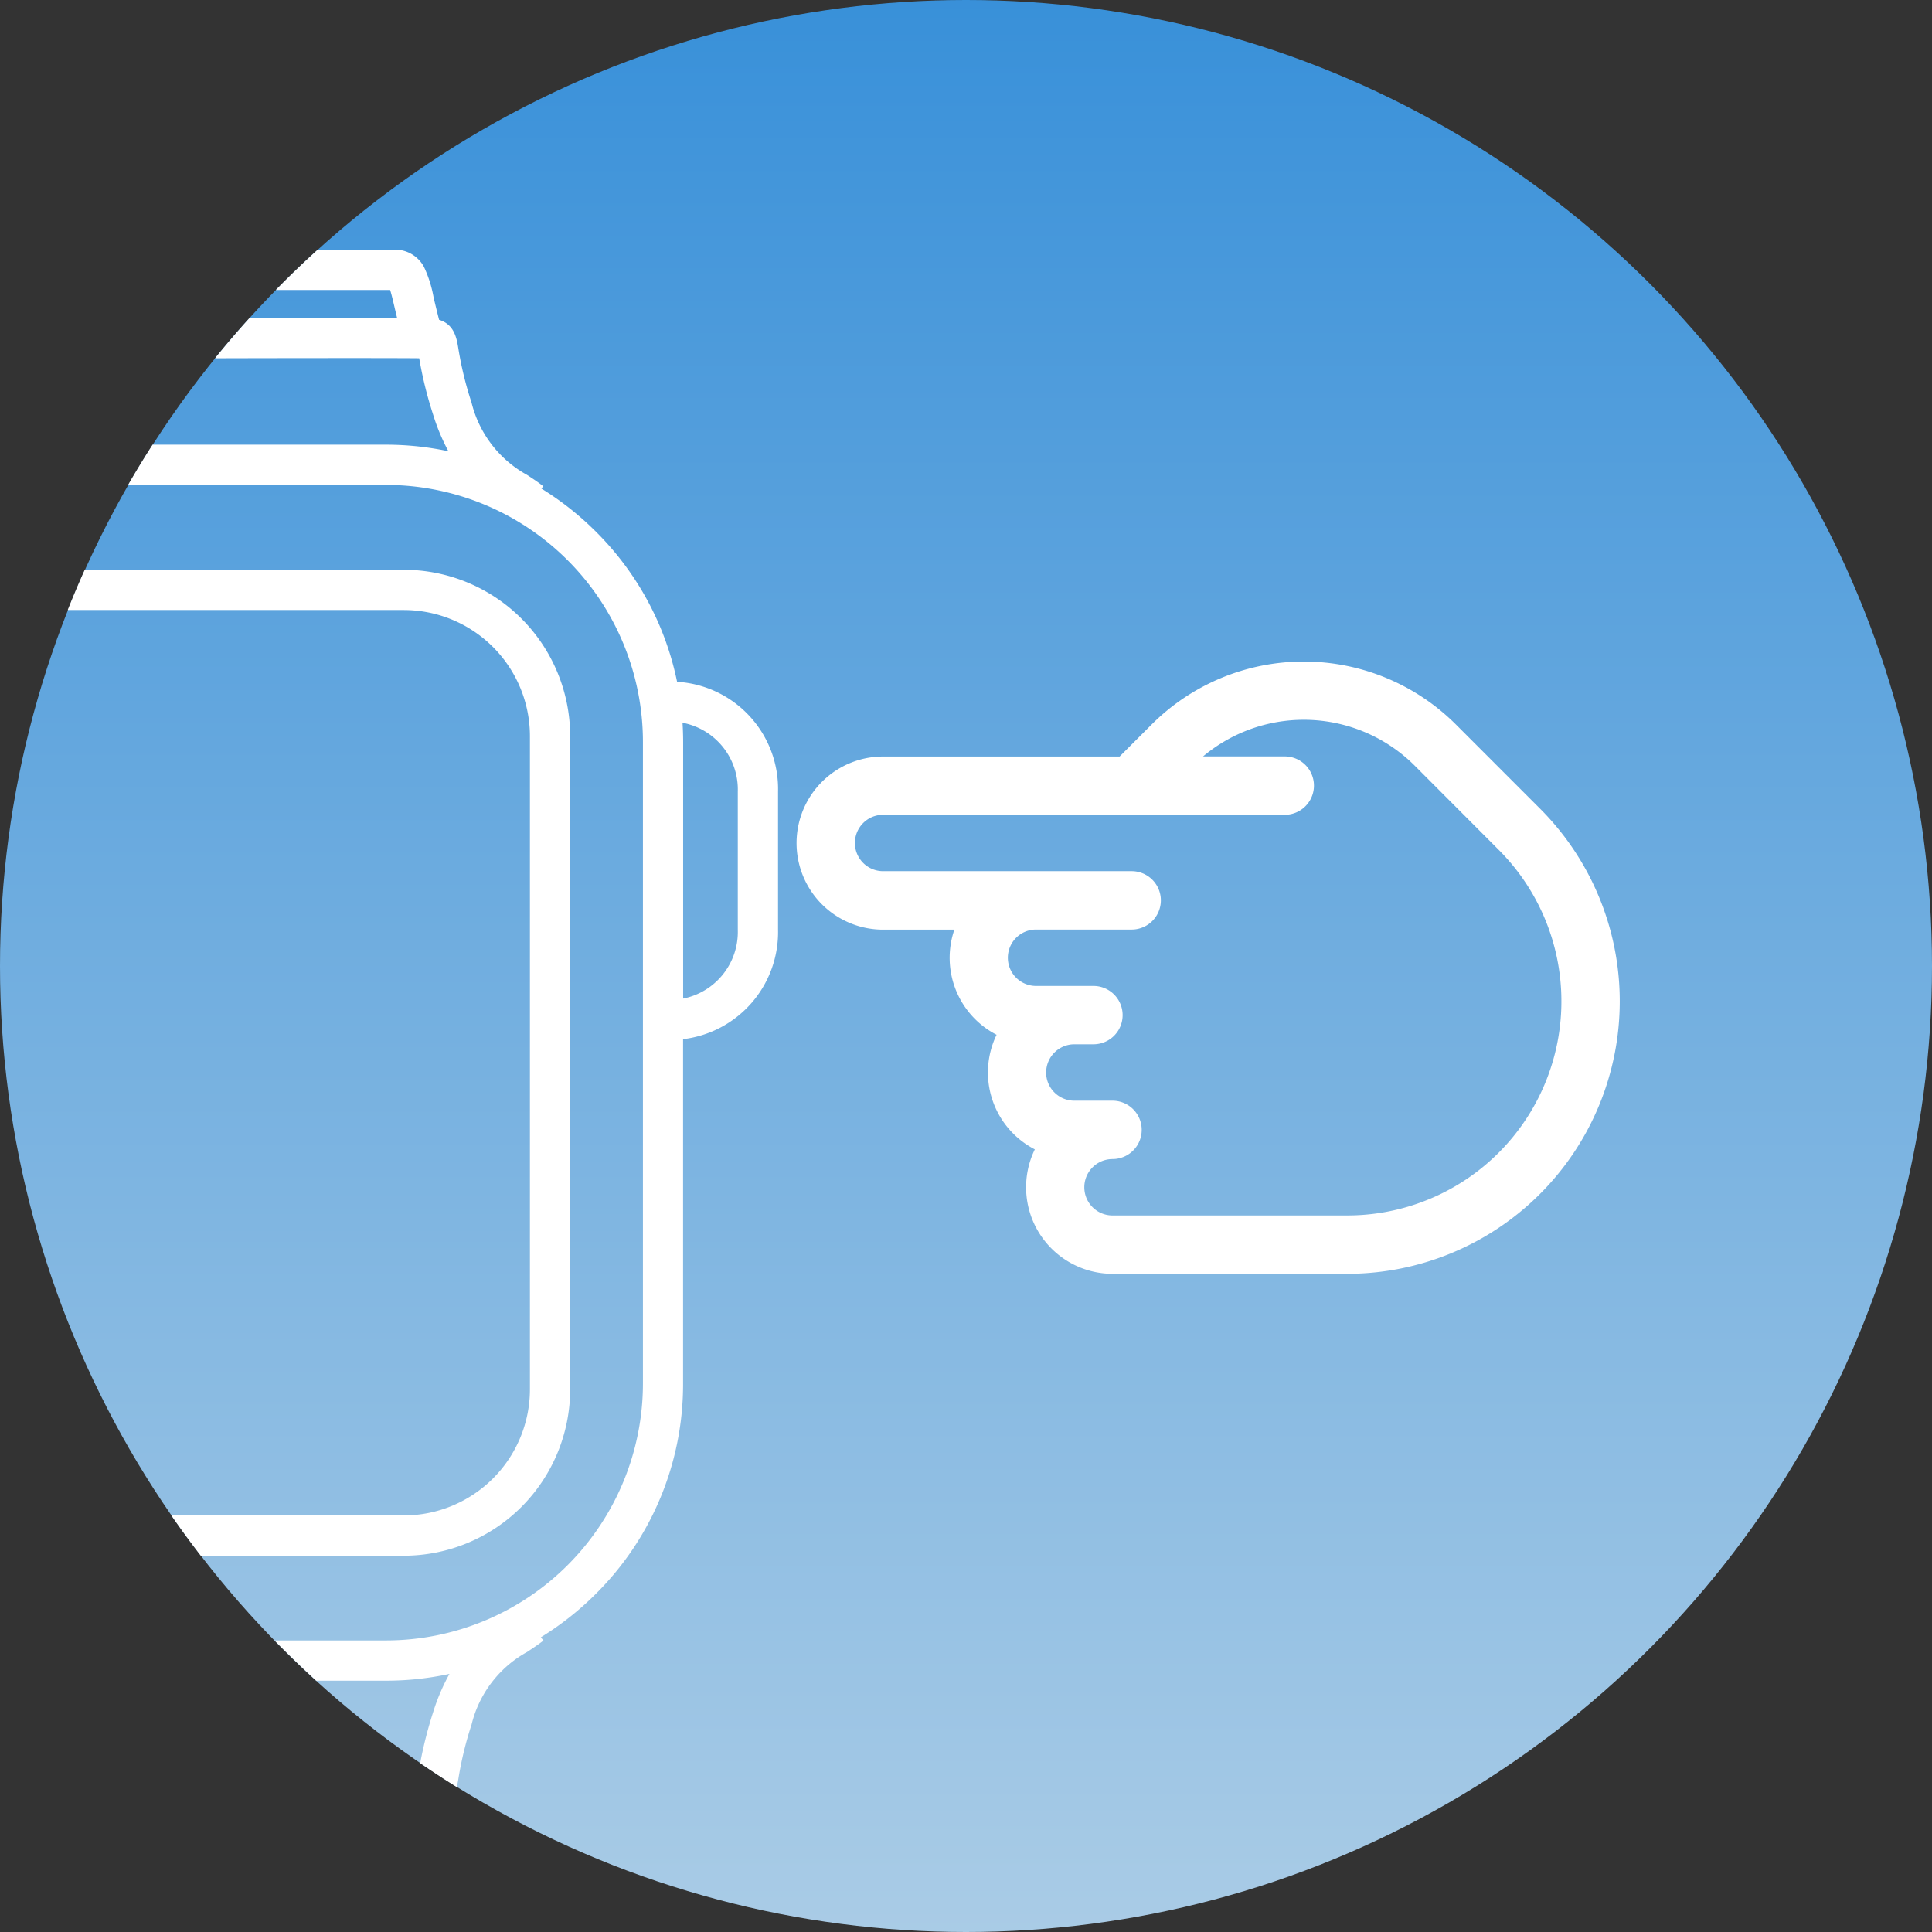 <svg xmlns="http://www.w3.org/2000/svg" xmlns:xlink="http://www.w3.org/1999/xlink" width="59" height="59" viewBox="0 0 59 59">
  <rect x="0" y="0" width="59" height="59" fill="#333333" stroke="none"/>
  <defs>
    <linearGradient id="linear-gradient" x1="0.5" x2="0.5" y2="1" gradientUnits="objectBoundingBox">
      <stop offset="0" stop-color="#3890d9"/>
      <stop offset="1" stop-color="#aacce6"/>
    </linearGradient>
  </defs>
  <g id="组_40026" data-name="组 40026" transform="translate(-275.177 -10095.53)">
    <circle id="椭圆_515" data-name="椭圆 515" cx="29.5" cy="29.5" r="29.5" transform="translate(275.177 10095.53)" fill="url(#linear-gradient)"/>
    <path id="交叉_38" data-name="交叉 38" d="M23.63,53.843a12.7,12.7,0,0,1,.394-1.551,6.191,6.191,0,0,1,.5-1.174,9.123,9.123,0,0,1-1.939.207h-2.13q-.655-.6-1.273-1.229h3.4a7.851,7.851,0,0,0,7.85-7.85V22.66a7.851,7.851,0,0,0-7.85-7.851H14.71c.239-.416.489-.827.748-1.229h7.123a9.158,9.158,0,0,1,1.91.2,6.238,6.238,0,0,1-.467-1.121,12.131,12.131,0,0,1-.424-1.718c-.875-.009-3.734-.006-6.235,0q.511-.631,1.055-1.232c1.538,0,3.383-.006,4.505,0-.031-.125-.058-.239-.082-.342-.043-.185-.091-.387-.131-.511l-3.492,0q.622-.635,1.28-1.231l2.289,0h.03a1,1,0,0,1,.927.527,3.7,3.7,0,0,1,.294.933c.045.19.1.419.167.681.469.144.538.565.59.886a10.721,10.721,0,0,0,.4,1.639A3.469,3.469,0,0,0,26.888,14.5c.167.109.339.221.5.349l-.056.072A9.105,9.105,0,0,1,29,16.24a9.014,9.014,0,0,1,2.475,4.581,3.279,3.279,0,0,1,3.083,3.352v4.222a3.291,3.291,0,0,1-2.9,3.339V42.247A9.017,9.017,0,0,1,29,48.667,9.161,9.161,0,0,1,27.314,50l.08.1c-.167.129-.338.241-.5.349A3.467,3.467,0,0,0,25.2,52.661a10.837,10.837,0,0,0-.4,1.639c-.014.086-.029.179-.053.273Q24.179,54.22,23.63,53.843ZM31.66,22.66v7.835a2.075,2.075,0,0,0,1.669-2.1V24.172a2.074,2.074,0,0,0-1.688-2.1Q31.66,22.362,31.66,22.66ZM16.931,47.508c-.31-.4-.61-.812-.9-1.229h7.1a3.854,3.854,0,0,0,3.85-3.85V22.478a3.854,3.854,0,0,0-3.85-3.849H12.866q.247-.622.52-1.229h9.744a5.085,5.085,0,0,1,5.08,5.079V42.429a5.085,5.085,0,0,1-5.08,5.08ZM44.774,38.9A2.643,2.643,0,0,1,42.4,35.1a2.642,2.642,0,0,1-1.168-3.5,2.643,2.643,0,0,1-1.289-3.21H37.767a2.643,2.643,0,0,1,0-5.287h7.222l.979-.979a6.575,6.575,0,0,1,9.29,0l2.567,2.568A8.323,8.323,0,0,1,51.94,38.9Zm-2.029-6.147a.861.861,0,0,0,.86.86h1.167a.891.891,0,1,1,0,1.783.861.861,0,0,0,0,1.722H51.94a6.541,6.541,0,0,0,4.624-11.167L54,23.381a4.793,4.793,0,0,0-6.463-.281h2.495a.891.891,0,0,1,0,1.783H37.766a.86.86,0,1,0,0,1.721h7.591a.891.891,0,1,1,0,1.783h-2.92a.861.861,0,0,0,0,1.722H44.19a.891.891,0,0,1,0,1.782h-.584A.861.861,0,0,0,42.746,32.751Z" transform="translate(264.379 10095.53)" fill="#fff"/>
  </g>
</svg>
